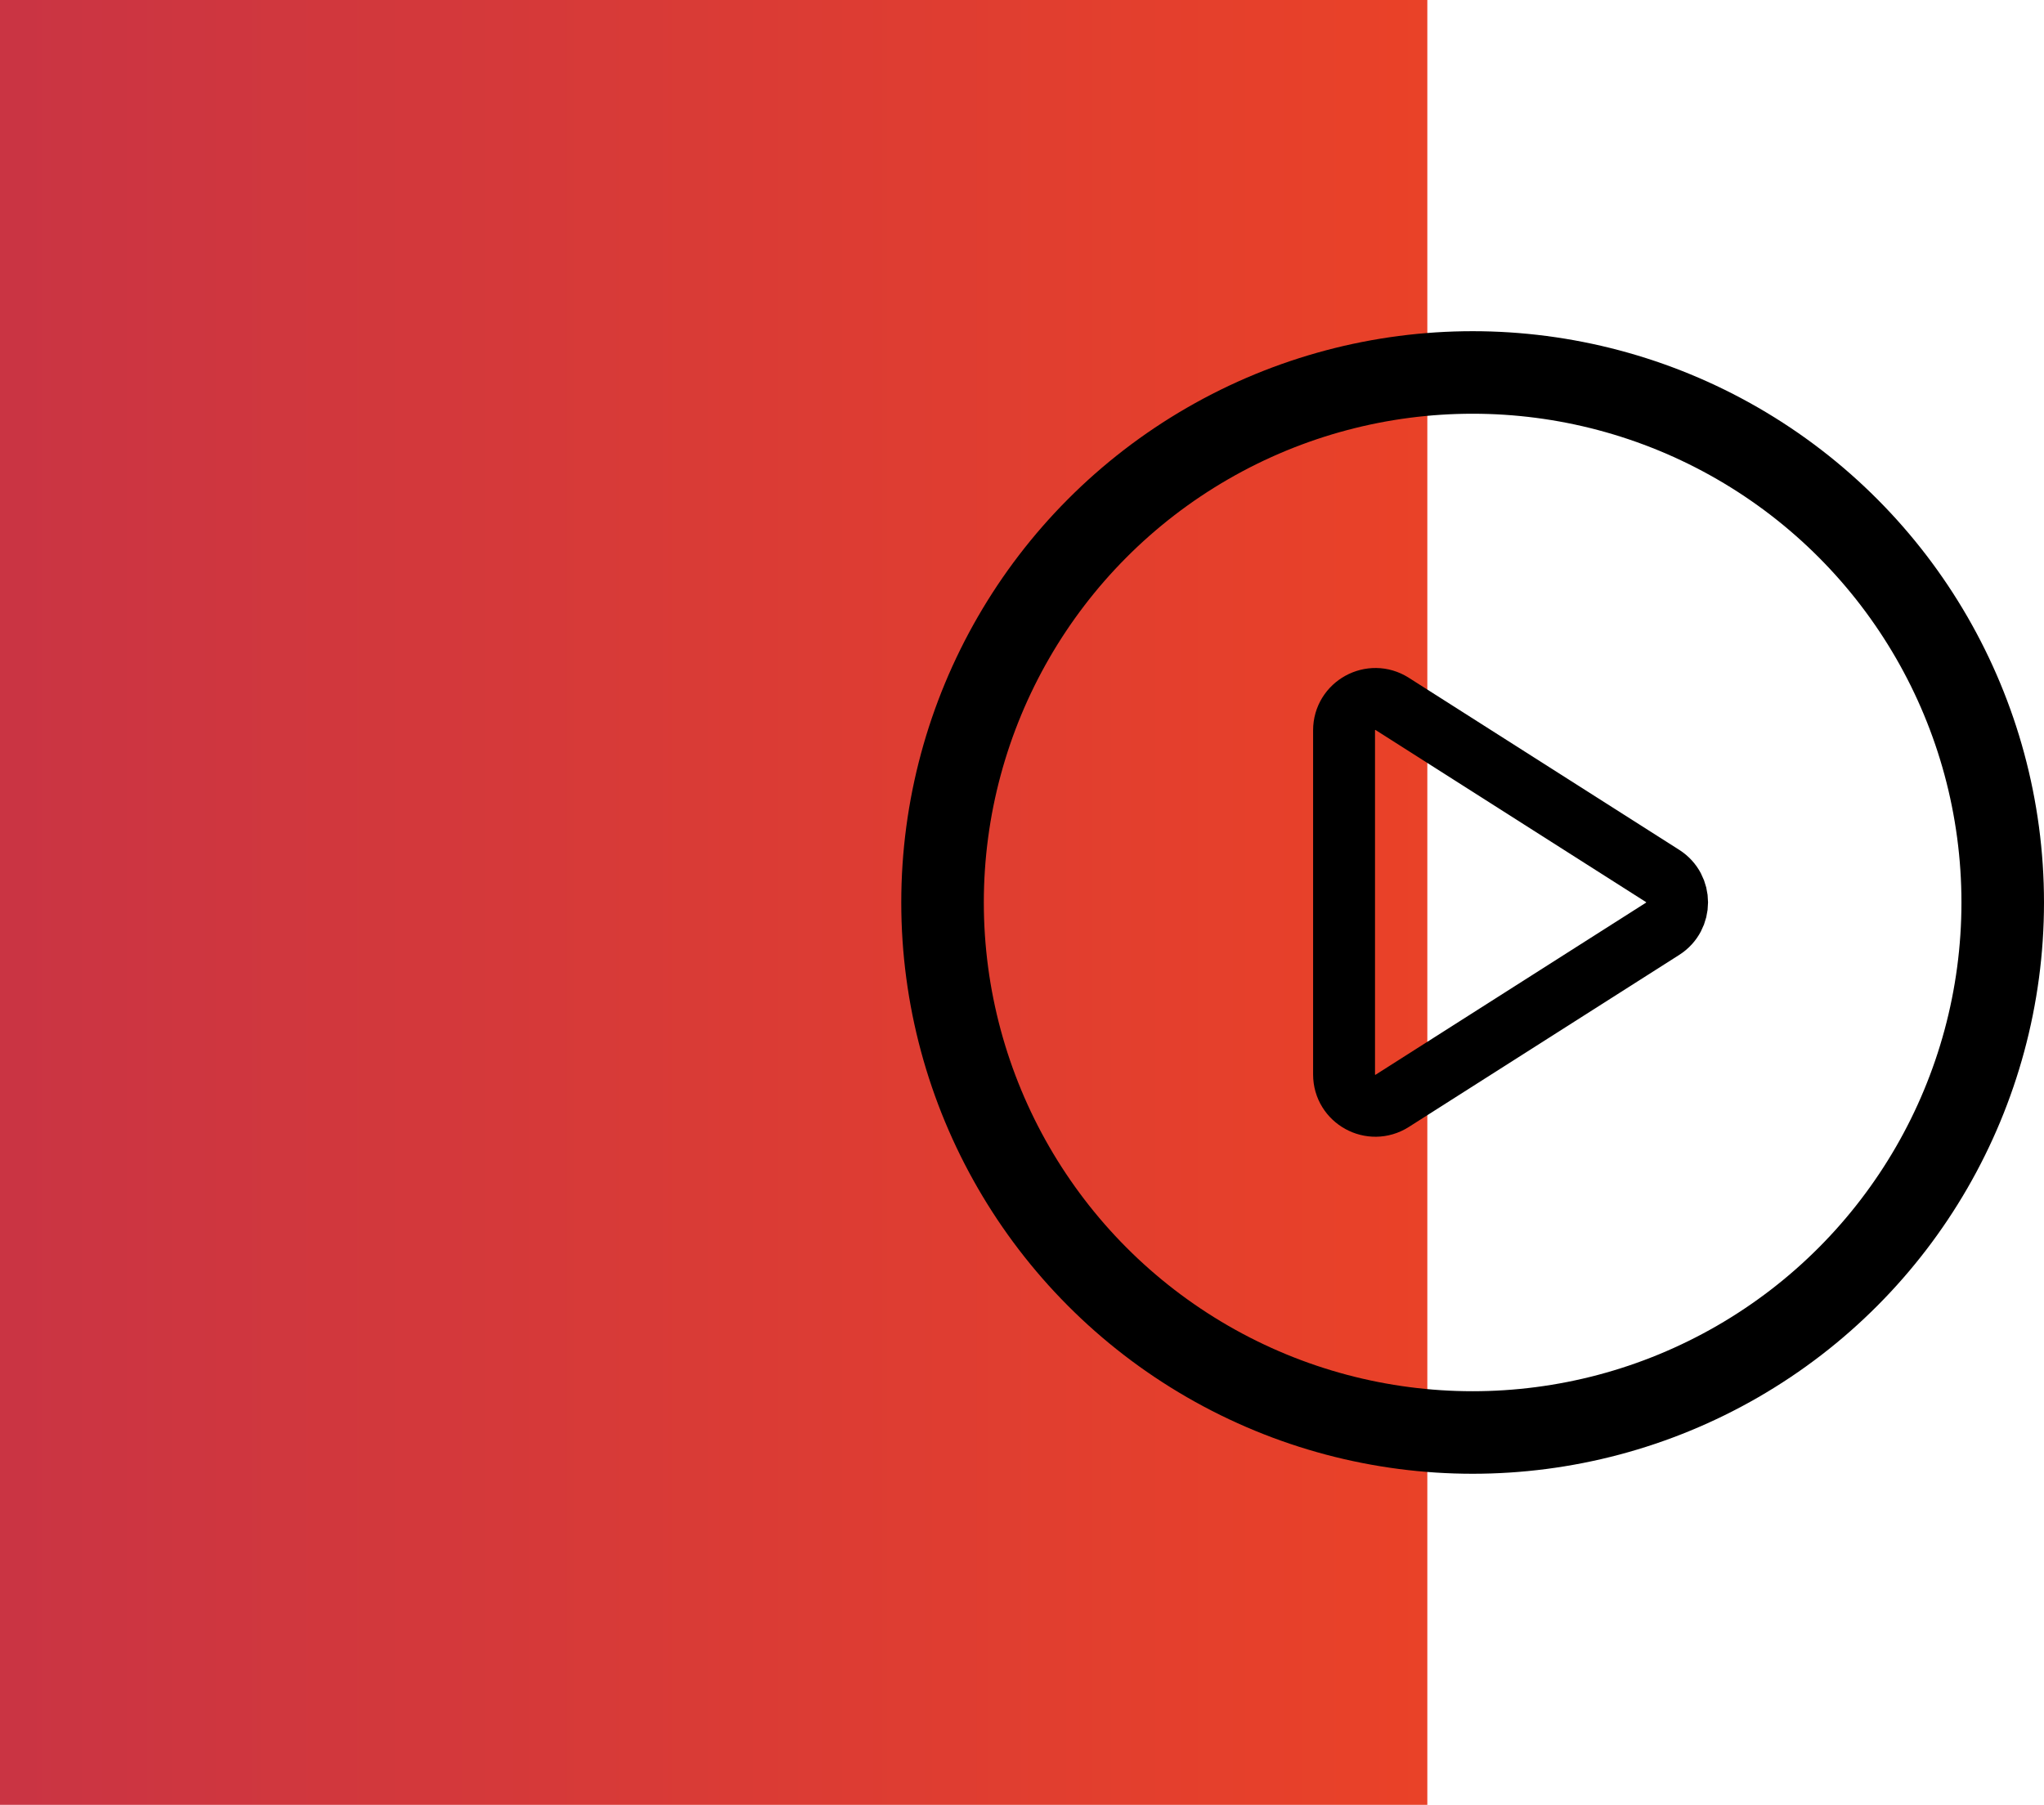<svg xmlns="http://www.w3.org/2000/svg" xmlns:xlink="http://www.w3.org/1999/xlink" x="0px" y="0px" viewBox="0 0 198.08 174.93" style="enable-background:new 0 0 198.08 174.93;" xml:space="preserve"><style type="text/css">	.st0{fill:url(#SVGID_1_);}	.st1{fill:#CCCCCC;}	.st2{fill:url(#SVGID_2_);}	.st3{fill:url(#SVGID_3_);}	.st4{fill:none;stroke:#000000;stroke-width:8;stroke-miterlimit:10;}	.st5{fill:none;stroke:#000000;stroke-width:6;stroke-miterlimit:10;}</style><g id="BG"></g><g id="Objects">	<g>		<linearGradient id="SVGID_1_" gradientUnits="userSpaceOnUse" x1="-72.304" y1="87.466" x2="161.861" y2="87.466">			<stop offset="0" style="stop-color:#B92D52"></stop>			<stop offset="1" style="stop-color:#EF4423"></stop>		</linearGradient>		<rect class="st0" width="138.32" height="174.93"></rect>	</g>	<g>		<circle class="st4" cx="142.71" cy="87.47" r="51.37"></circle>		<path class="st5" d="M130.25,70.78v33.36c0,2.39,2.64,3.84,4.66,2.56l26.21-16.68c1.87-1.19,1.87-3.93,0-5.12l-26.21-16.68   C132.9,66.94,130.25,68.39,130.25,70.78z"></path>	</g></g></svg>